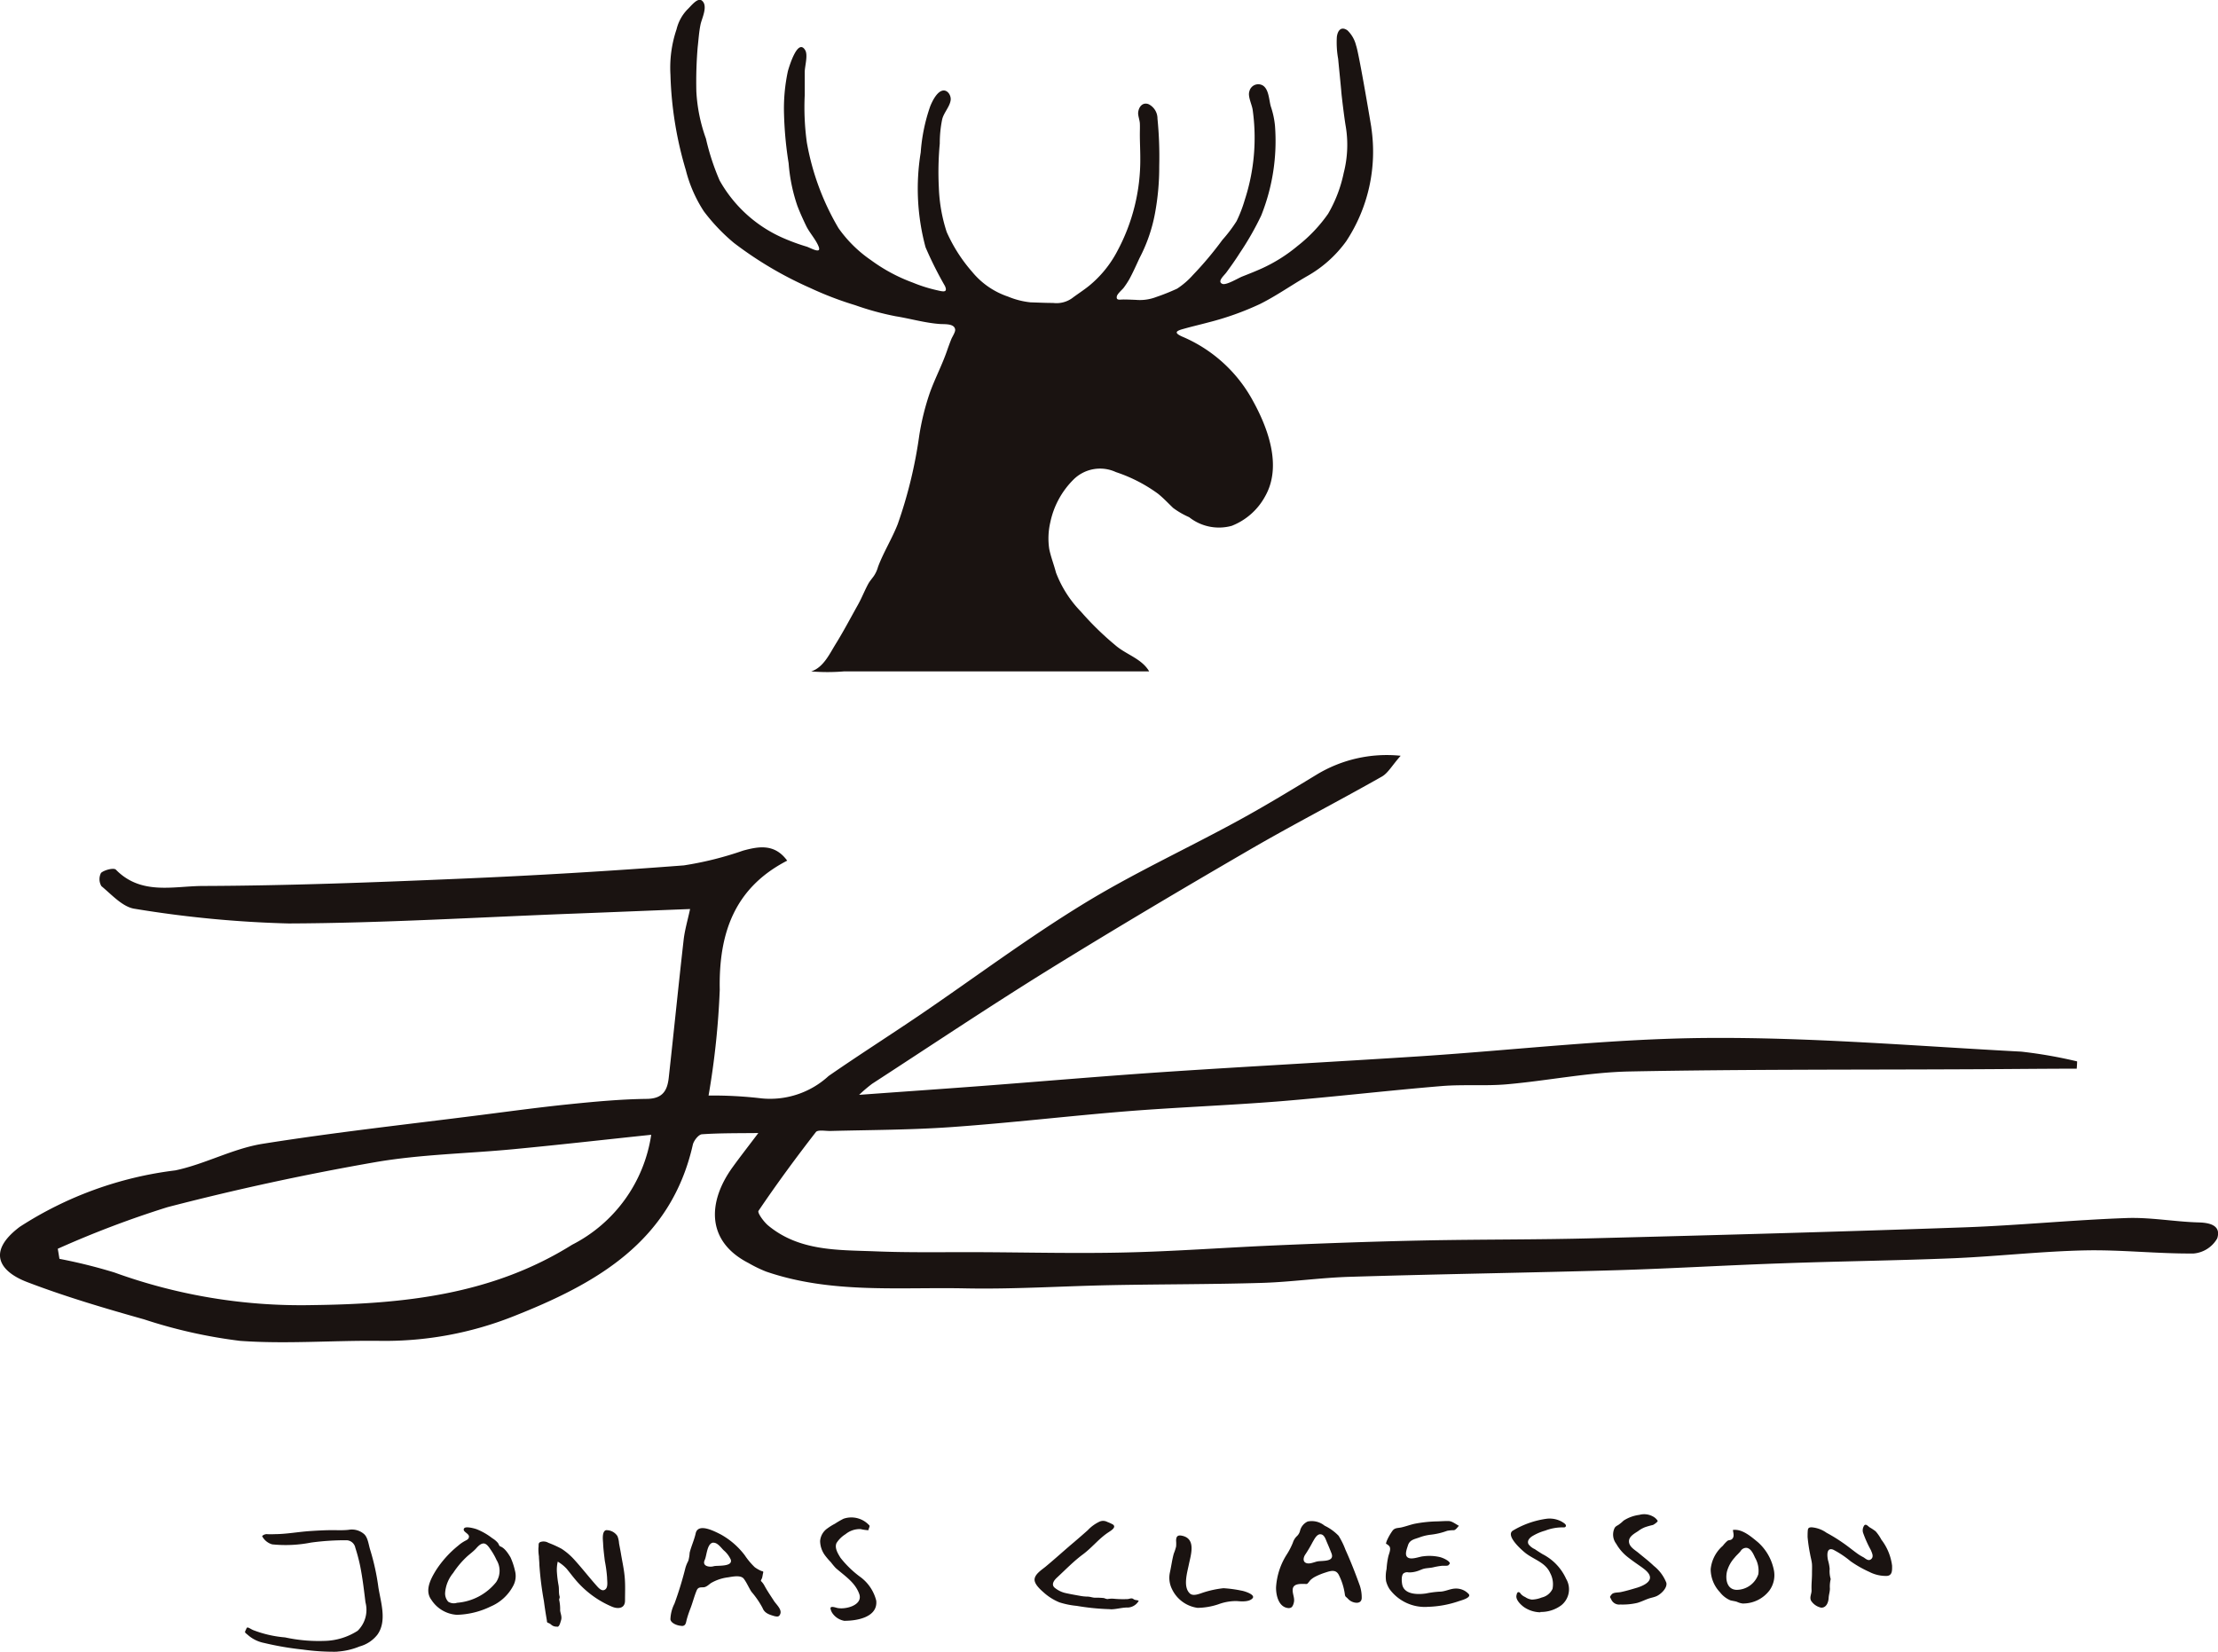 <svg xmlns="http://www.w3.org/2000/svg" width="77.148" height="57.45" viewBox="0 0 77.148 57.45">
  <g id="logo_jonas" transform="translate(0 0)">
    <path id="パス_4590" data-name="パス 4590" d="M86.745,4.433c-.085-.514-.445-2.631-.53-2.848a1.088,1.088,0,0,0-.3-.528c-.218-.153-.341,0-.37.227a3.213,3.213,0,0,0,.046.765c.023.255.1,1.006.109,1.137s.107.947.157,1.224a3.922,3.922,0,0,1-.074,1.609,4.707,4.707,0,0,1-.543,1.418,5.194,5.194,0,0,1-1.058,1.115,5.467,5.467,0,0,1-1.245.784c-.222.1-.449.19-.678.28-.132.049-.56.314-.694.258-.191-.077.05-.283.129-.387.168-.228.331-.458.48-.694A10.121,10.121,0,0,0,82.913,7.5a6.977,6.977,0,0,0,.481-3.119,2.946,2.946,0,0,0-.147-.683c-.064-.231-.066-.6-.284-.729a.317.317,0,0,0-.46.207c-.062.177.086.451.114.643a6.975,6.975,0,0,1-.276,3.138,4.673,4.673,0,0,1-.284.736,4.935,4.935,0,0,1-.493.651,12.058,12.058,0,0,1-1.024,1.22,2.737,2.737,0,0,1-.549.475,7.279,7.279,0,0,1-.727.291,1.582,1.582,0,0,1-.706.1c-.141-.006-.279-.012-.42-.013s-.277.044-.245-.113c.019-.085.181-.225.231-.286a2.883,2.883,0,0,0,.206-.312c.129-.237.238-.485.353-.732a5.512,5.512,0,0,0,.536-1.55,8.8,8.8,0,0,0,.148-1.646,13.421,13.421,0,0,0-.061-1.653.557.557,0,0,0-.307-.5c-.208-.083-.354.093-.366.31,0,.107.054.246.06.355.006.13,0,.256,0,.384,0,.274.015.548.015.822a6.7,6.7,0,0,1-.8,3.24,3.879,3.879,0,0,1-.975,1.2c-.192.156-.4.287-.6.438a.937.937,0,0,1-.657.163c-.26,0-.522-.013-.786-.021a2.771,2.771,0,0,1-.782-.2,2.74,2.74,0,0,1-1.247-.86,5.442,5.442,0,0,1-.887-1.388,5.579,5.579,0,0,1-.272-1.533,10.626,10.626,0,0,1,.032-1.543,4.1,4.1,0,0,1,.08-.824c.048-.242.277-.459.3-.7.012-.168-.125-.365-.3-.312-.195.058-.347.377-.414.545a6.174,6.174,0,0,0-.329,1.6A7.814,7.814,0,0,0,71.239,8.6a12.871,12.871,0,0,0,.674,1.346c.12.266-.107.185-.311.141a5.158,5.158,0,0,1-.8-.255,5.867,5.867,0,0,1-1.463-.785,4.455,4.455,0,0,1-1.129-1.114,8.883,8.883,0,0,1-1.1-2.979,8.927,8.927,0,0,1-.073-1.65c0-.267,0-.535,0-.8,0-.2.121-.59.014-.762-.256-.422-.551.558-.6.732a6.192,6.192,0,0,0-.134,1.513,12.884,12.884,0,0,0,.16,1.693,5.938,5.938,0,0,0,.3,1.469c.09.239.2.48.312.712s.341.478.433.72c.1.264-.259.054-.409,0a7.052,7.052,0,0,1-.77-.278,4.685,4.685,0,0,1-2.266-2.025,8.243,8.243,0,0,1-.477-1.458,5.686,5.686,0,0,1-.333-1.642,14.413,14.413,0,0,1,.046-1.536c.03-.262.046-.532.1-.793.043-.208.274-.651.043-.831-.15-.115-.387.208-.5.311a1.5,1.5,0,0,0-.378.691A4.16,4.16,0,0,0,62.366,2.6,12.748,12.748,0,0,0,62.9,5.913a4.739,4.739,0,0,0,.627,1.436,6.556,6.556,0,0,0,1.047,1.1,13.012,13.012,0,0,0,2.651,1.566,11.711,11.711,0,0,0,1.567.6A9.809,9.809,0,0,0,70.2,11c.517.083,1.019.233,1.546.27.17.01.5-.019.523.195.01.086-.1.247-.135.334-.051.127-.1.262-.145.391-.172.5-.415.959-.594,1.452a8.721,8.721,0,0,0-.374,1.5,15.846,15.846,0,0,1-.75,3.089c-.2.509-.494.976-.685,1.485a1.072,1.072,0,0,1-.154.331c-.061.085-.127.158-.179.248-.132.24-.23.5-.367.743-.256.456-.5.923-.773,1.362-.218.353-.429.818-.852.953a6.928,6.928,0,0,0,1.134,0H79.018c-.259-.448-.808-.585-1.185-.917a10.333,10.333,0,0,1-1.184-1.156,3.957,3.957,0,0,1-.874-1.367c-.071-.276-.177-.54-.233-.815a2.47,2.47,0,0,1,.036-.929,2.942,2.942,0,0,1,.812-1.494,1.311,1.311,0,0,1,1.472-.254,5.3,5.3,0,0,1,1.463.752c.188.151.352.328.526.494a2.845,2.845,0,0,0,.557.322,1.67,1.67,0,0,0,1.482.3,2.26,2.26,0,0,0,1.162-1.029c.6-1.057.087-2.4-.446-3.355a5.019,5.019,0,0,0-2.446-2.2c-.284-.13-.219-.194.053-.266.293-.084.591-.151.886-.231a10.008,10.008,0,0,0,1.769-.632c.575-.286,1.093-.655,1.646-.972a4.244,4.244,0,0,0,1.358-1.215,5.655,5.655,0,0,0,.871-3.954c-.035-.213.071.442,0,0" transform="translate(-39.046 0)" fill="#1a1311"/>
    <path id="パス_4591" data-name="パス 4591" d="M26,146.55a7.821,7.821,0,0,1-1.2-.075,10.5,10.5,0,0,1-1.344-.23,1.207,1.207,0,0,1-.517-.237l-.111-.093c-.056-.047-.037-.061-.007-.127.025-.051.03-.1.093-.072s.1.055.156.08a3.978,3.978,0,0,0,1.114.256,5.527,5.527,0,0,0,1.366.122,2.219,2.219,0,0,0,1.16-.353,1.019,1.019,0,0,0,.271-.989c-.05-.415-.1-.839-.182-1.251a6.136,6.136,0,0,0-.171-.648.322.322,0,0,0-.3-.26,8.808,8.808,0,0,0-1.242.081,4.588,4.588,0,0,1-1.349.062.566.566,0,0,1-.351-.288.228.228,0,0,1,.179-.067,2.061,2.061,0,0,0,.245,0c.42,0,.831-.081,1.247-.108.226-.015.449-.027.674-.031s.443.013.665-.012a.646.646,0,0,1,.529.142c.143.118.166.388.221.556a8.06,8.06,0,0,1,.284,1.3c.082.521.305,1.17-.03,1.644a1.178,1.178,0,0,1-.624.415,2.439,2.439,0,0,1-.77.179" transform="translate(-14.269 -89.1)" fill="#1a1311" fill-rule="evenodd"/>
    <path id="パス_4592" data-name="パス 4592" d="M62.754,145.556c-.125,0-.365-.079-.39-.223a1.293,1.293,0,0,1,.141-.55,12.349,12.349,0,0,0,.382-1.248,1.249,1.249,0,0,1,.1-.241,1.351,1.351,0,0,0,.046-.282c.056-.227.159-.442.209-.67.082-.381.66-.073.87.033a2.664,2.664,0,0,1,.84.729,2.44,2.44,0,0,0,.347.414,1.216,1.216,0,0,0,.216.124c.066.027.092.006.071.086-.014.053-.018.111-.036.167-.006.022-.052.088-.034.105a.636.636,0,0,1,.113.148c.1.187.222.363.337.542.079.121.277.291.221.447-.04.11-.1.106-.21.08-.173-.051-.338-.1-.408-.283a3.1,3.1,0,0,0-.388-.565c-.094-.145-.161-.314-.265-.451s-.394-.073-.541-.05a1.561,1.561,0,0,0-.6.2c-.084.06-.165.147-.273.148s-.177,0-.224.107c-.087.207-.142.436-.225.646-.045.118-.086.236-.119.357s-.03.235-.179.235m1.115-2.9c-.234,0-.239.445-.311.6-.107.226.167.264.314.221.116-.034.665.031.591-.228a.926.926,0,0,0-.249-.327c-.088-.087-.209-.262-.347-.262" transform="translate(-39.045 -89.006)" fill="#1a1311" fill-rule="evenodd"/>
    <path id="パス_4593" data-name="パス 4593" d="M50.713,145.694a.269.269,0,0,1-.2-.075.341.341,0,0,0-.091-.053c-.059-.017-.043-.044-.055-.106-.037-.219-.071-.435-.1-.657a11.314,11.314,0,0,1-.157-1.255c0-.1-.015-.2-.015-.295a1.577,1.577,0,0,1-.018-.295c.019-.1-.025-.18.084-.212a.334.334,0,0,1,.261.032,3.827,3.827,0,0,1,.459.208,2.243,2.243,0,0,1,.451.388c.256.282.493.586.743.869.079.087.213.266.341.145.088-.085.049-.285.049-.4a4.633,4.633,0,0,0-.078-.576c-.025-.21-.053-.418-.061-.628-.006-.1-.046-.4.1-.444a.452.452,0,0,1,.4.207.83.83,0,0,1,.055.249c.023.129.05.257.071.389.046.272.109.55.129.827.02.258.008.516.008.775,0,.288-.256.3-.462.21a3.385,3.385,0,0,1-1.169-.828c-.143-.156-.266-.325-.4-.488a1.346,1.346,0,0,0-.309-.247,1.255,1.255,0,0,0-.027.395,3.837,3.837,0,0,0,.054.424c.025.129,0,.259.036.383.02.071-.028.09-.009.149a1.516,1.516,0,0,1,.029.348c.017.127.073.223.028.353-.018.056-.057.233-.134.21" transform="translate(-31.349 -89.117)" fill="#1a1311" fill-rule="evenodd"/>
    <path id="パス_4594" data-name="パス 4594" d="M119.177,144.525c-.372,0-.473-.443-.466-.73a2.39,2.39,0,0,1,.383-1.153,2.457,2.457,0,0,0,.2-.39.559.559,0,0,1,.128-.218.383.383,0,0,0,.123-.2.48.48,0,0,1,.266-.322.707.707,0,0,1,.588.145,1.71,1.71,0,0,1,.486.35,2.639,2.639,0,0,1,.238.483c.186.411.348.826.5,1.248a1.3,1.3,0,0,1,.067.413c.008.21-.188.22-.349.145a.438.438,0,0,1-.132-.1c-.07-.075-.095-.057-.107-.163a2.142,2.142,0,0,0-.2-.646c-.1-.217-.28-.165-.475-.1a2.271,2.271,0,0,0-.343.139.771.771,0,0,0-.177.122c-.023.023-.1.139-.129.137-.172,0-.48-.041-.489.2-.008.153.078.289.041.443-.016.073-.055.192-.148.19m1.069-2.563c-.13,0-.213.183-.27.276a4.562,4.562,0,0,1-.248.421c-.061.083-.111.242.016.3s.3-.037.417-.055c.175-.027.6.022.468-.291-.048-.122-.1-.249-.153-.37-.044-.1-.092-.28-.23-.28" transform="translate(-74.326 -88.591)" fill="#1a1311" fill-rule="evenodd"/>
    <path id="パス_4595" data-name="パス 4595" d="M130.365,144.488a1.524,1.524,0,0,1-1.325-.624.958.958,0,0,1-.117-.273,1.216,1.216,0,0,1,.018-.422,2.7,2.7,0,0,1,.061-.437c.025-.1.1-.255.038-.348a.329.329,0,0,0-.12-.092.563.563,0,0,1,.028-.1,1.872,1.872,0,0,1,.19-.339c.082-.122.189-.1.32-.129.147-.034.289-.086.438-.122a4.556,4.556,0,0,1,.838-.088c.116-.005.234-.012.35-.012.137,0,.253.106.372.165-.046.051-.1.133-.167.154a1.282,1.282,0,0,0-.241.022,2.408,2.408,0,0,1-.572.135,1.646,1.646,0,0,0-.389.093c-.166.062-.338.08-.4.271-.03.1-.11.289-.048.388.1.158.425.013.57,0a1.635,1.635,0,0,1,.593.028.928.928,0,0,1,.241.107.282.282,0,0,1,.082.071c.037.043,0,.064-.029.1s-.175.018-.23.023a2.63,2.63,0,0,0-.314.056c-.1.021-.195.022-.286.04s-.172.066-.261.091a.888.888,0,0,1-.3.043.211.211,0,0,0-.181.04c-.074.078-.059.272-.041.372.065.366.547.363.834.32a3.233,3.233,0,0,1,.466-.062c.2,0,.37-.108.566-.108a.594.594,0,0,1,.441.183c.132.132-.265.231-.342.258a3.6,3.6,0,0,1-1.089.195" transform="translate(-80.712 -88.598)" fill="#1a1311" fill-rule="evenodd"/>
    <path id="パス_4596" data-name="パス 4596" d="M40.837,145.129a1.136,1.136,0,0,1-.884-.519c-.245-.323-.025-.728.154-1.023a3.631,3.631,0,0,1,.783-.868,1.24,1.24,0,0,1,.235-.162c.064-.033.135-.065.134-.151,0-.111-.246-.172-.168-.284.055-.084.372.007.44.032a2.244,2.244,0,0,1,.539.311.762.762,0,0,1,.2.17c.017.022.041.1.073.113.154.05.282.249.361.383a2.344,2.344,0,0,1,.154.46.713.713,0,0,1-.064.536,1.583,1.583,0,0,1-.786.716,2.833,2.833,0,0,1-1.167.286m.926-2.481c-.113,0-.211.119-.279.194-.086.088-.184.162-.278.243a3.092,3.092,0,0,0-.5.588,1.223,1.223,0,0,0-.28.687.425.425,0,0,0,.107.313.363.363,0,0,0,.307.038,1.936,1.936,0,0,0,1.36-.718.715.715,0,0,0,.014-.77,2.23,2.23,0,0,0-.184-.33c-.061-.087-.15-.246-.27-.246" transform="translate(-24.947 -88.963)" fill="#1a1311" fill-rule="evenodd"/>
    <path id="パス_4597" data-name="パス 4597" d="M168.643,144.725a.556.556,0,0,1-.357-.239c-.065-.124.019-.241.015-.366-.01-.2.017-.4.015-.6,0-.1.006-.2,0-.305-.009-.12-.046-.237-.066-.356a5.324,5.324,0,0,1-.087-.593c0-.079,0-.158.008-.237s.046-.1.136-.1a1.032,1.032,0,0,1,.515.19,5.557,5.557,0,0,1,.569.35c.162.11.314.236.472.351a1.693,1.693,0,0,0,.246.153c.073.046.163.137.254.071.117-.085.039-.224,0-.323a4.013,4.013,0,0,1-.273-.611.3.3,0,0,1,.04-.241c.056-.079.139.024.187.058a2.073,2.073,0,0,1,.212.14,1.49,1.49,0,0,1,.2.291,1.869,1.869,0,0,1,.373.907c0,.141.017.337-.176.354a1.248,1.248,0,0,1-.617-.14,3.935,3.935,0,0,1-.654-.372,3.311,3.311,0,0,0-.6-.4c-.249-.095-.211.231-.182.366a1.544,1.544,0,0,1,.058.3.972.972,0,0,0,.036.357,1.063,1.063,0,0,0-.028.332c0,.107-.037.209-.043.312-.005.15-.073.349-.248.349" transform="translate(-105.29 -88.806)" fill="#1a1311" fill-rule="evenodd"/>
    <path id="パス_4598" data-name="パス 4598" d="M98.876,144.546a8.263,8.263,0,0,1-1.169-.116,2.811,2.811,0,0,1-.6-.122,1.871,1.871,0,0,1-.552-.348c-.113-.1-.319-.282-.313-.449.009-.191.264-.343.391-.451.336-.278.662-.578,1-.861.154-.132.308-.265.459-.4a1.34,1.34,0,0,1,.425-.305.307.307,0,0,1,.255.017,1.358,1.358,0,0,1,.2.092c.127.1-.091.22-.148.261-.336.215-.579.537-.9.775s-.6.527-.894.8c-.092.082-.219.231-.1.35a.9.9,0,0,0,.41.2c.159.035.322.064.482.092a1.482,1.482,0,0,0,.259.027c.091,0,.172.036.262.039a2.341,2.341,0,0,1,.314.012.559.559,0,0,0,.117.035.909.909,0,0,1,.207-.013,3.549,3.549,0,0,0,.5.013c.077-.008.135-.049.2,0s.128.025.184.061a.462.462,0,0,1-.369.233c-.206-.006-.4.062-.611.062" transform="translate(-60.257 -88.575)" fill="#1a1311" fill-rule="evenodd"/>
    <path id="パス_4599" data-name="パス 4599" d="M160.275,144.884a.635.635,0,0,1-.214-.061c-.074-.024-.154-.032-.227-.051a.9.9,0,0,1-.365-.283,1.169,1.169,0,0,1-.322-.8,1.237,1.237,0,0,1,.423-.815,1.114,1.114,0,0,1,.165-.175c.044-.028.1-.013.149-.053.1-.085.047-.214.037-.322.323-.044.634.234.866.423a1.753,1.753,0,0,1,.549.932.905.905,0,0,1-.147.752,1.153,1.153,0,0,1-.915.451m.1-1.936a.228.228,0,0,0-.184.11c-.064.084-.147.149-.211.232a1.185,1.185,0,0,0-.266.483c-.061.273,0,.623.331.636a.8.8,0,0,0,.761-.546.9.9,0,0,0-.115-.574c-.055-.123-.148-.342-.316-.342" transform="translate(-99.645 -89.109)" fill="#1a1311" fill-rule="evenodd"/>
    <path id="パス_4600" data-name="パス 4600" d="M77.159,144.764a.638.638,0,0,1-.435-.264.415.415,0,0,1-.069-.163c-.016-.1.148-.048.208-.031.279.08.936-.079.79-.483s-.5-.62-.818-.9a2.476,2.476,0,0,1-.167-.2,2.322,2.322,0,0,1-.183-.21.865.865,0,0,1-.192-.53.589.589,0,0,1,.256-.439,1.89,1.89,0,0,1,.258-.16,2.94,2.94,0,0,1,.3-.174.843.843,0,0,1,.9.234c.024.032-.035.121-.034.166a1.584,1.584,0,0,1-.273-.04.778.778,0,0,0-.523.177.982.982,0,0,0-.313.307c-.077.169.049.371.139.516a3.513,3.513,0,0,0,.706.678,1.467,1.467,0,0,1,.536.811c.06.574-.667.7-1.087.7" transform="translate(-47.767 -88.385)" fill="#1a1311" fill-rule="evenodd"/>
    <path id="パス_4601" data-name="パス 4601" d="M141.582,144.541a1.041,1.041,0,0,1-.562-.175c-.117-.082-.3-.257-.271-.408.015-.073.034-.156.12-.1a.4.4,0,0,0,.183.151.5.5,0,0,0,.236.09.987.987,0,0,0,.341-.073.545.545,0,0,0,.375-.3.821.821,0,0,0-.08-.546c-.159-.366-.545-.462-.845-.688-.131-.1-.745-.634-.441-.8a3.1,3.1,0,0,1,1.17-.406.881.881,0,0,1,.513.1c.055.035.181.1.143.169-.028.046-.079.03-.127.032a1.673,1.673,0,0,0-.588.113,1.791,1.791,0,0,0-.46.2c-.087.059-.18.159-.12.273a.549.549,0,0,0,.218.171c.089.062.181.12.271.175a1.793,1.793,0,0,1,.819.858.711.711,0,0,1-.167.919,1.181,1.181,0,0,1-.727.233" transform="translate(-88.003 -88.462)" fill="#1a1311" fill-rule="evenodd"/>
    <path id="パス_4602" data-name="パス 4602" d="M150.139,144a.3.3,0,0,1-.316-.187c-.016-.037-.053-.067-.028-.1a.349.349,0,0,1,.062-.079c.071-.06.211-.047.3-.066.195-.04.391-.1.583-.157.143-.046.427-.158.435-.339.008-.156-.179-.289-.288-.37-.172-.121-.348-.24-.514-.374a1.58,1.58,0,0,1-.372-.44.526.526,0,0,1-.066-.529c.031-.072.079-.09.141-.128a1.351,1.351,0,0,0,.18-.149,1.323,1.323,0,0,1,.55-.2.627.627,0,0,1,.46.05.436.436,0,0,1,.175.154c.02.032-.134.139-.167.148a2.768,2.768,0,0,0-.272.077,1.01,1.01,0,0,0-.242.138c-.124.082-.326.186-.316.366s.2.282.323.383c.179.15.368.292.538.456a1.4,1.4,0,0,1,.439.59c.04.182-.19.4-.345.467-.089.039-.188.053-.282.087-.129.046-.254.109-.388.147a2.274,2.274,0,0,1-.586.055" transform="translate(-93.784 -88.192)" fill="#1a1311" fill-rule="evenodd"/>
    <path id="パス_4603" data-name="パス 4603" d="M109.777,145.368a1.159,1.159,0,0,1-.9-.648.884.884,0,0,1-.075-.587c.048-.218.076-.443.135-.655a1.69,1.69,0,0,0,.08-.245,1.215,1.215,0,0,0,0-.2c0-.173.074-.208.229-.17.467.114.284.66.216.988-.056.28-.213.785.032,1.013.121.117.363,0,.5-.041a3.461,3.461,0,0,1,.67-.14,4.277,4.277,0,0,1,.624.084c.091.012.506.138.386.269s-.392.108-.547.094a1.776,1.776,0,0,0-.642.113,2.369,2.369,0,0,1-.707.123" transform="translate(-68.109 -89.442)" fill="#1a1311" fill-rule="evenodd"/>
    <path id="パス_4604" data-name="パス 4604" d="M72.235,81.177c-1.164,0-2.327.014-3.491.019-4.026.021-8.052,0-12.074.078-1.418.03-2.829.32-4.246.445-.753.067-1.519,0-2.275.062-1.878.156-3.749.376-5.627.53-1.767.141-3.537.206-5.3.345-2.038.164-4.073.407-6.114.551-1.4.1-2.809.1-4.213.136-.177.006-.447-.052-.518.04-.692.892-1.36,1.8-1.994,2.738-.046.065.178.377.332.507,1.074.892,2.4.853,3.683.9,1.231.052,2.465.025,3.7.031,1.685.008,3.372.05,5.053.01,1.717-.039,3.427-.168,5.139-.243s3.444-.137,5.168-.173c2-.042,4-.025,5.995-.079,4.3-.109,8.591-.227,12.886-.379,1.88-.068,3.756-.257,5.63-.323.832-.03,1.666.129,2.5.152.416.01.793.115.652.556a1.048,1.048,0,0,1-.817.525c-1.261.012-2.527-.135-3.786-.108-1.524.033-3.045.208-4.566.273-2,.082-4,.105-5.995.178-1.894.065-3.79.179-5.684.237-3.107.091-6.209.135-9.313.231-1.032.03-2.056.183-3.088.212-1.755.052-3.514.044-5.271.079-1.679.034-3.357.145-5.035.111-2.316-.047-4.663.191-6.919-.584a4.636,4.636,0,0,1-.617-.3c-1.479-.76-1.415-2.135-.547-3.332.267-.369.545-.725.894-1.187-.7.008-1.333,0-1.96.043-.118.007-.284.219-.318.36-.763,3.39-3.375,4.844-6.27,5.984a12.106,12.106,0,0,1-4.6.842c-1.625-.021-3.26.117-4.876,0a17.436,17.436,0,0,1-3.338-.747C3.641,89.51,2.274,89.107.947,88.6c-.93-.354-1.441-1.032-.26-1.922A12.809,12.809,0,0,1,6.1,84.714c1.033-.217,2-.759,3.039-.925,2.516-.4,5.053-.678,7.582-1,1.027-.131,2.055-.271,3.086-.376.9-.092,1.8-.175,2.7-.186.552-.009.706-.3.754-.739.177-1.6.337-3.2.518-4.794.04-.348.143-.691.224-1.07-1.346.052-2.7.109-4.05.16-3.3.125-6.6.329-9.906.342a38.8,38.8,0,0,1-5.357-.51c-.42-.057-.8-.489-1.162-.788a.47.47,0,0,1-.013-.462c.123-.106.448-.185.517-.11.875.894,2,.572,3.005.566,2.977-.01,5.954-.124,8.931-.251q3.911-.165,7.818-.465a11.664,11.664,0,0,0,2.061-.514c.556-.152,1.1-.243,1.534.349-1.826.941-2.385,2.513-2.346,4.491a27.964,27.964,0,0,1-.389,3.679,14.439,14.439,0,0,1,1.854.1,3.006,3.006,0,0,0,2.321-.78c1.038-.719,2.1-1.395,3.15-2.106,1.89-1.285,3.728-2.662,5.673-3.855,1.709-1.052,3.545-1.9,5.309-2.858.959-.519,1.892-1.085,2.825-1.652a4.708,4.708,0,0,1,2.941-.667c-.3.339-.438.6-.652.723-1.544.876-3.128,1.688-4.661,2.581-2.327,1.351-4.638,2.722-6.927,4.136-2.073,1.285-4.1,2.642-6.147,3.971a5.178,5.178,0,0,0-.449.383c1.53-.112,2.905-.206,4.28-.31,2.139-.163,4.278-.348,6.418-.491,2.931-.194,5.86-.349,8.788-.539,3.342-.218,6.682-.616,10.026-.639,3.636-.026,7.275.284,10.913.476a16.149,16.149,0,0,1,1.939.339c0,.082-.007.163-.013.248M2.01,87.44c.019.116.039.234.058.351a18.289,18.289,0,0,1,1.909.474A19.038,19.038,0,0,0,10.852,89.4c3.2-.039,6.266-.359,9.049-2.1a5.139,5.139,0,0,0,2.75-3.824c-1.633.171-3.2.35-4.778.5-1.611.155-3.246.179-4.835.455-2.42.422-4.832.944-7.21,1.562A34.637,34.637,0,0,0,2.01,87.44" transform="translate(0 -44.006)" fill="#1a1311" fill-rule="evenodd"/>
  </g>
</svg>
